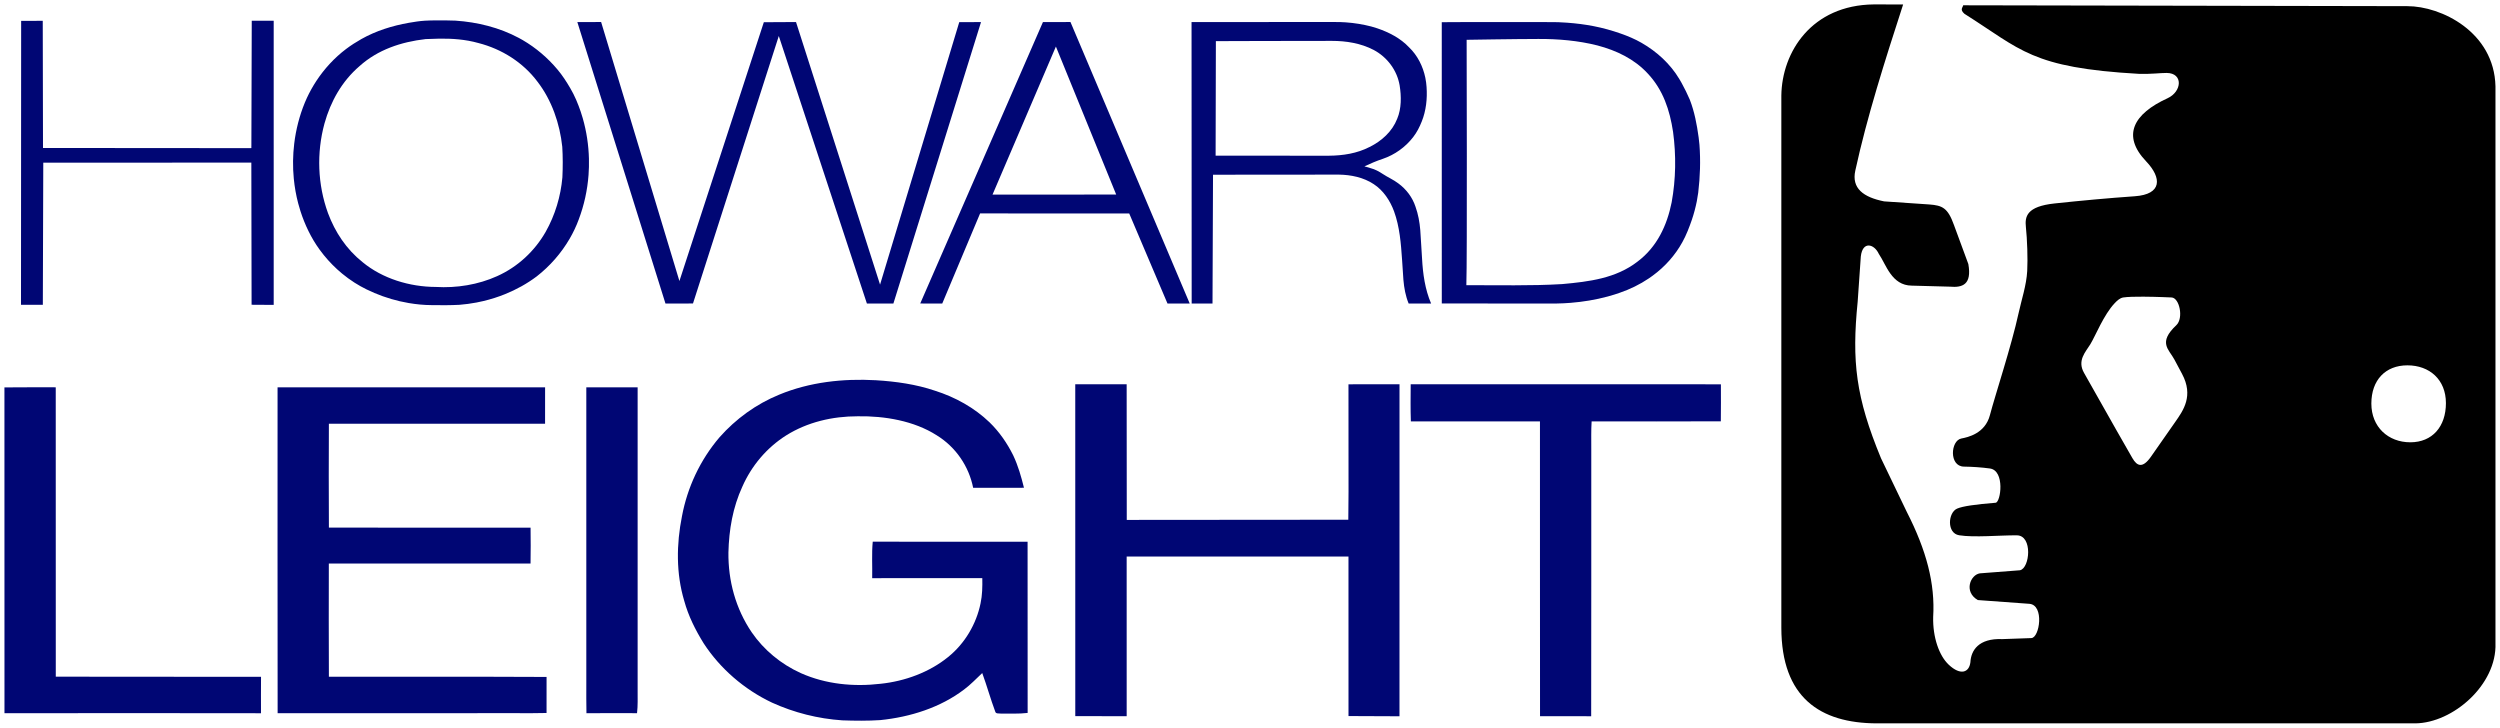 <?xml version="1.0" encoding="UTF-8"?>
<svg width="1132.6" height="329.71" version="1.1" viewBox="0 0 1755.5 511.05" xmlns="http://www.w3.org/2000/svg" xmlns:cc="http://creativecommons.org/ns#" xmlns:dc="http://purl.org/dc/elements/1.1/" xmlns:rdf="http://www.w3.org/1999/02/22-rdf-syntax-ns#">
 <title>P-211221</title>
 <g fill="#000674">
  <path d="m312.74 14.312c-2.359-0.014-4.719 0.001-7.077 0.006-0.18 0.001-0.36 0.003-0.541 0.004-2.323 0.051-4.628 0.072-6.832 0.214-3.78 0.231-7.544 0.864-11.225 1.48-11.578 2.041-23.056 5.631-33.294 11.394-3.711 2.104-7.364 4.428-10.695 6.945-8.29 6.242-15.393 14.025-20.972 22.522-2.433 3.71-4.723 7.808-6.573 11.801-4.153 9.052-6.898 18.673-8.435 28.444-0.16 1.134-0.37 2.523-0.508 3.76-0.497 4.08-0.755 8.075-0.814 12.204-0.052 4.17 0.119 8.273 0.52 12.379 0.57 5.857 1.572 11.55 3.073 17.282 0.471 1.833 1.063 3.807 1.601 5.512 3.079 9.553 7.5 18.855 13.441 27.018 0.933 1.294 1.98 2.651 2.972 3.877 3.8 4.694 8.166 9.111 12.803 12.942 2.79 2.306 5.728 4.446 8.742 6.371 2.721 1.738 5.577 3.338 8.424 4.727 7.407 3.641 15.259 6.449 23.345 8.338 2.025 0.465 4.246 0.919 6.309 1.27 5.255 0.895 10.698 1.432 16.091 1.452 6.521 0.112 13.079 0.123 19.545-0.212 4.027-0.321 8.034-0.869 11.999-1.617 1.38-0.277 2.993-0.606 4.453-0.957 2.767-0.637 5.522-1.418 8.152-2.247 2.378-0.759 4.967-1.686 7.37-2.662 7.934-3.201 15.47-7.358 22.245-12.458 9.357-7.281 17.218-16.32 23.108-26.401 2.492-4.271 4.702-8.904 6.422-13.594 3.79-10.047 6.099-20.599 6.885-31.257 0.269-3.669 0.375-7.534 0.277-11.336-0.237-9.544-1.678-19.226-4.345-28.493-0.438-1.537-0.956-3.191-1.459-4.68-1.901-5.548-4.202-11.178-7.26-16.332-2.698-4.623-5.601-9.156-9.092-13.273-6.822-8.135-15.083-15.18-24.384-20.607-0.795-0.456-1.851-1.054-2.764-1.535-13.586-7.257-28.981-11.059-44.436-12.101-2.355-0.119-4.713-0.164-7.072-0.179zm-4.488 12.823c9.326-0.113 18.481 0.498 27.653 3.073 16.525 4.212 31.407 13.704 41.421 27.04 10.171 13.116 15.776 29.665 17.492 45.825 0.437 7.097 0.416 14.355 0.084 21.461-1.165 13.305-5.106 26.511-11.741 38.259-7.675 13.455-19.531 24.594-34.049 31.102-13.312 6.039-28.506 8.465-43.148 7.597-18.335-0.07-37.355-5.83-51.374-17.408-11.388-9.063-19.332-21.121-24.283-34.416-7.311-20.143-8.091-42.36-2.465-62.972 4.305-15.421 12.168-29.606 24.668-40.326 12.823-11.499 29.16-16.949 46.351-18.926 3.154-0.152 6.282-0.27 9.391-0.308z"/>
  <path d="m176.5 102.47c-0.161 0.502 0.387 1.691-0.435 1.554-48.628-0.04-97.256-0.075-145.88-0.115-0.058-29.767-0.119-59.533-0.179-89.3-5.055 0.02-10.11 0.041-15.165 0.061-0.036 66.46-0.073 132.92-0.109 199.38 5.111-3e-3 10.222-5e-3 15.334-8e-3 0.105-33.267 0.212-66.533 0.315-99.8 48.699-0.021 97.398-0.047 146.1-0.067 0.056 33.264 0.115 66.528 0.172 99.792 1.335 0.168 2.752 0.029 4.118 0.079 3.804 7e-3 7.609 0.016 11.413 0.023-2e-3 -66.5-4e-3 -133-6e-3 -199.5h-15.413c-0.086 29.3-0.172 58.601-0.258 87.901z"/>
  <path d="m405.4 15.507c20.63 65.886 41.26 131.77 61.89 197.66 6.44-0.017 12.88-0.034 19.32-0.051 20.085-62.613 40.174-125.22 60.257-187.84 20.622 62.622 41.243 125.24 61.864 187.86 6.205-5e-3 12.409-9e-3 18.613-0.015 20.468-65.745 40.952-131.48 61.41-197.23 0.332-0.748-0.963-0.237-1.409-0.383-4.586 0.018-9.172 0.035-13.758 0.052-18.537 61.438-37.078 122.87-55.613 184.31-19.674-61.462-39.346-122.92-59.019-184.39-7.532 0.041-15.064 0.082-22.596 0.123-19.759 60.582-39.518 121.16-59.278 181.75-18.326-60.63-36.653-121.26-54.979-181.89-5.567 0.014-11.135 0.028-16.702 0.042z"/>
 </g>
 <path d="m741.45 63.204-44.5 102.22 86.839-0.021z" fill="none"/>
 <g fill="#000674">
  <path d="m751.68 15.465c-6.443 0.014-12.886 0.028-19.329 0.042-28.722 65.87-57.443 131.74-86.165 197.61 5.151 0.017 10.3 0.033 15.451 0.049 8.863-21.1 17.728-42.2 26.591-63.3 34.906 0.019 69.811 0.04 104.72 0.058 8.955 21.073 17.911 42.145 26.867 63.218 5.2-6e-3 10.4-0.012 15.601-0.018-27.911-65.887-55.822-131.77-83.733-197.66zm-10.225 17.227 42.338 103.93-86.839 0.021z"/>
  <path d="m1058.3 15.5c-9.778-0.007-19.557-0.009-29.335 0.004v-0.002c-5.52 0.022-11.04 0.048-16.56 0.085 0.056 65.844 0.029 131.69 0.019 197.53 26.896 0.022 53.792-4e-3 80.688 0.015 1.659-0.033 3.182-0.087 4.849-0.157 1.511-0.083 3.28-0.186 4.887-0.316 8.759-0.688 17.636-2.153 26.174-4.469 1.547-0.427 3.087-0.879 4.62-1.351 1.111-0.365 2.5-0.802 3.703-1.233 7.248-2.486 14.177-5.854 20.47-10.113 0.835-0.576 1.892-1.299 2.695-1.906 8.612-6.301 15.81-14.377 20.864-23.572 2.766-4.977 4.787-10.301 6.644-15.642 1.444-4.281 2.608-8.648 3.489-13.066 0.372-1.907 0.725-4.038 0.992-6.045 1.317-11.135 1.703-22.389 0.863-33.573-0.121-1.682-0.347-3.568-0.585-5.266-1.228-8.953-2.9-17.926-6.195-26.414-1.719-4.018-3.672-7.947-5.78-11.791-0.457-0.804-1.108-1.926-1.578-2.706-6.297-10.563-15.722-19.244-26.58-25.456-4.65-2.673-9.629-4.757-14.673-6.514-6.135-2.152-12.404-3.895-18.738-5.137-6.18-1.218-12.44-1.988-18.785-2.462-4.191-0.357-8.544-0.453-12.812-0.417-9.778-7e-3 -19.558-0.019-29.336-0.026zm21.878 11.858c13.88-0.073 28.053 1.148 41.498 4.543 13.444 3.54 25.929 9.524 35.291 19.644 10.908 11.529 15.568 25.899 17.854 41.032 2.232 16.417 1.98 33.242-0.992 49.544-3.233 16.114-10.221 31.288-23.991 41.606-15.186 11.749-33.921 14.052-52.884 15.765-22.36 1.347-44.872 0.679-67.286 0.794 0.644-16.416 0.208-172.33 0.208-172.33s34.257-0.584 50.303-0.595z"/>
  <path d="m937.24 15.457c-33.512 0.052-67.024 0.009-100.54 0.032 0.048 32.611 0.061 65.224 0.052 97.835-7e-3 33.279-0.019 66.558 0.038 99.838 4.878 0.019 9.755 5e-3 14.632-4e-3 0.119-30.157 0.239-60.313 0.359-90.47 29.473 6e-3 58.947-0.018 88.419-0.073 8.502 0.137 17.233 1.932 24.409 6.671 6.825 4.459 11.497 11.579 14.29 19.112 3.963 10.895 4.851 22.559 5.638 34.03 0.342 4.699 0.595 9.403 0.938 14.101 0.488 5.656 1.502 11.327 3.677 16.598 5.26 0.034 10.52 0.079 15.779 0.022-4.291-9.967-5.774-20.858-6.363-31.611-0.486-6.655-0.734-13.325-1.248-19.978-0.468-5.589-1.458-11.158-3.363-16.447-2.141-6.518-6.455-12.235-11.987-16.283-3.451-2.649-7.496-4.34-11.104-6.747-2.592-1.718-5.367-3.214-8.398-3.996-1.456-0.427-2.912-0.854-4.368-1.282 4.216-1.953 8.479-3.824 12.902-5.266 8.385-2.844 15.882-8.223 21.29-15.212 2.627-3.389 4.497-7.056 6.072-11.046 3.061-7.631 3.94-15.991 3.376-24.149-0.154-2.031-0.406-4.388-0.869-6.533-1.663-8.011-5.48-15.684-11.437-21.379-5.995-6.387-14.148-10.563-22.261-13.318-1.441-0.48-2.844-0.931-4.188-1.279-5.845-1.511-11.969-2.519-18.13-2.94-2.466-0.172-5.056-0.245-7.619-0.223zm-2.039 13.255c10.106 0 20.357 1.636 29.38 6.346 9.518 5.049 16.449 14.293 18.253 24.936 1.217 7.579 1.33 16.217-1.723 23.405-3.444 8.885-10.941 15.681-19.397 19.805-8.9 4.576-18.645 6.047-28.566 6.139-26.049-0.031-79.551-0.031-79.551-0.031l0.186-80.424s57.642-0.205 81.417-0.176z"/>
  <path d="m615.15 267.01c13.916 0.859 28.177 2.845 41.326 7.333 14.428 4.563 27.685 11.979 38.366 22.213 6.963 6.752 12.372 14.667 16.611 23.164 3.482 7.37 5.625 14.972 7.573 22.795-11.9 0.038-23.791-0.03-35.681 0.02-2.98-14.925-12.048-28.549-25.649-36.898-15.873-10.123-36.487-13.632-55.38-13.318-17.801-0.02-35.366 4.091-50.276 13.429-13.838 8.765-24.331 21.437-30.724 35.864-6.806 14.778-9.432 30.387-9.825 46.393-0.206 19.756 5.016 39.355 16.395 56.072 8.428 12.275 20.466 22.277 34.491 28.613 17.447 7.777 37.018 9.707 56.059 7.454 17.063-1.792 34.225-8.118 47.276-18.731 11.89-9.55 19.856-23.303 22.817-37.656 1.269-5.893 1.347-11.794 1.239-17.77-28.6 0.075-48.724 0.056-77.324 0.01 0.206-8.525-0.423-17.142 0.393-25.63 39.064 0.148 69.663 0.01 108.73 0.065 0.04 40.066-0.03 80.132 0.04 120.2-6.275 0.739-12.707 0.397-19.02 0.443-1.249-0.166-3.285 0.24-3.698-1.284-3.354-8.941-5.872-18.195-9.166-27.163-4.15 3.907-8.025 8.008-12.638 11.471-16.69 12.718-37.805 19.423-58.989 21.566-8.832 0.582-17.781 0.49-26.623 0.176-17.122-1.145-33.851-5.403-49.302-12.413-19.64-9.264-36.566-24.032-48.033-41.627-5.842-9.421-10.769-19.257-13.671-29.851-5.793-19.303-5.508-39.863-1.593-59.462 3.786-20.19 12.707-39.42 26.387-55.435 11.359-12.829 25.6-23.257 41.916-29.925 21.381-8.848 44.807-11.406 67.978-10.113z" stroke-width=".953"/>
  <g stroke-width=".961">
   <path d="m3.1 272.04c12.01-0.148 24.02-0.046 36.03-0.074 0.06 67.728 0.01 135.47 0.03 203.2 48.03 0.148 96.08-0.02 144.12 0.102-0.08 8.525-0.02 17.05-0.02 25.575-60.04-0.111-120.09-0.093-180.13-0.01-0.06-76.261 0.01-152.53-0.03-228.8z"/>
   <path d="m194.89 271.99c62.62-0.01 125.25-0.01 187.87-0.01 0.04 8.525 0.04 17.059-0.02 25.584-50.6 0.03-101.21 0.03-151.81 0-0.11 24.309-0.13 48.628 0.01 72.937 47.2 0.056 94.41-0.03 141.62 0.047 0.1 8.386 0.14 16.773-0.02 25.159-47.22-0.01-94.43-0.039-141.65 0.02-0.03 26.498-0.11 52.997 0.04 79.495 50.95 0.12 101.92-0.148 152.86 0.138-0.07 8.432-0.06 16.884-0.01 25.316-6.81 0.194-13.66 0.12-20.47 0.12-56.12 0.01-112.25-0.01-168.37 0.01-0.11-76.271-0.05-152.54-0.05-228.81z"/>
   <path d="m411.7 271.97c12.01-0.046 24.02-0.01 36.04 0 0 70.924-0.01 141.85 0 212.77-0.03 5.486 0.21 10.677-0.42 16.062-11.84-0.047-23.68-0.093-35.52 0.039-0.16-6.899-0.09-13.817-0.1-20.717v-208.15z"/>
  </g>
  <path d="m755.04 269.85h36.1l0.07 95.237 155.57-0.13 0.16-19.492-0.04-75.604 35.84-0.038-0.02 233.15-35.8-0.151-0.02-112.01-155.76-0.02 0.01 112.12-36.09-0.03-0.02-233.03z" stroke-width=".97"/>
  <path d="m990.59 269.85c72.61-0.01 145.22-0.03 217.83 0.01-0.01 8.656 0.11 17.321-0.05 25.987-30.24 0.16-60.49 0.066-90.73 0.048-0.41 6.464-0.2 12.994-0.24 19.476-0.05 62.52 0.08 125.05-0.07 187.58-11.97-0.048-23.94 0.02-35.92-0.039-0.1-69.003 0.01-138.01-0.05-207.01-30.22 0.03-60.43 0.039-90.65 0-0.31-8.675-0.17-17.369-0.12-26.053z" stroke-width=".97"/>
 </g>
 <path d="m1315.8 3.1c-43.678 0.452-64.53 33.416-64.938 63.992v373.76c0.067 48.916 27.139 67.003 67.102 67.103h378.09c26.426-0.278 57.341-27.178 56.279-56.279v-391.07c-0.888-38.174-38.155-56.321-61.904-56.279l-311.86-0.612c-0.38 1.767-2.504 2.952 0.866 5.969 39.995 25.226 46.819 37.899 122.57 42.176 9.528 0.224 14.554-0.651 19.437-0.633 11.748 0.044 10.83 13.107 0.59 17.783-23.838 10.886-32.31 26.122-15.02 44.269 11.22 11.776 11.168 23.196-7.938 24.532-18.94 1.324-37.907 3.096-56.279 5.051-19.747 2.101-20.99 9.2-20.203 16.595 0.922 8.658 1.386 22.171 0.933 30.822-0.522 9.972-4.096 20.555-6.072 29.67-4.934 22.76-16.584 58.012-20.115 71.549-3.404 13.05-15.687 15.58-20.086 16.428-7.568 1.459-8.75 19.576 1.837 19.737 6.182 0.094 12.32 0.514 18.212 1.311 10.738 1.452 7.658 23.774 4.039 24.066-14.214 1.145-23.17 2.418-27.054 4.118-6.45 2.822-7.361 17.293 1.443 18.716 10.528 1.702 28.764-0.057 40.512 0.044 11.29 0.072 9.178 23.177 2.165 24.532l-28.125 2.165c-6.605 0.988-11.574 12.883-1.443 18.76l36.138 2.631c10.725 0.781 7.279 23.86 1.443 24.066l-20.421 0.721c-16.679-0.701-21.956 8.031-22.368 16.261-0.88 7.234-6.939 9.466-15.152 1.778-6.87-6.411-11.311-19.399-10.991-33.533 1.427-23.454-4.639-46.677-18.592-73.976l-18.038-37.521c-17.757-42.998-20.582-67.919-16.384-109.96l2.208-31.771c1.254-11.021 9.396-8.862 12.69-1.698 5.111 7.408 8.882 22.112 23.133 22.207l26.697 0.722c8.898 0.8 15.534-1.414 12.987-15.873l-10.102-27.419c-4.318-12.082-8.17-13.735-17.316-14.432l-31.749-2.164c-14.491-2.906-22.989-9.141-20.202-21.646 8.164-37.58 20.742-77.052 33.577-116.63zm189.28 205.23c9.391 0.055 19.358 0.533 19.8 0.551 5.582 0.226 8.572 14.553 3.357 19.468-13.068 12.317-5.268 16.809-1.343 24.167l5.37 10.069c8.2 15.375 0.877 25.584-4.699 33.565l-17.118 24.502c-5.882 8.419-9.792 6.748-13.09 1.008-17.873-31.103-22.855-40.436-33.901-59.747-5.017-8.771 1.06-14.747 4.364-20.139 3.589-5.856 9.419-20.75 17.118-28.866 1.666-1.756 3.648-3.663 6.041-4.028 3.038-0.464 8.466-0.584 14.101-0.551zm185.44 48.214c15.479 3e-5 27.021 10.018 27.021 26.517 0 16.498-9.528 27.523-25.006 27.523-15.479 3e-5 -27.356-10.689-27.356-27.188s9.863-26.852 25.342-26.852z"/>
</svg>
